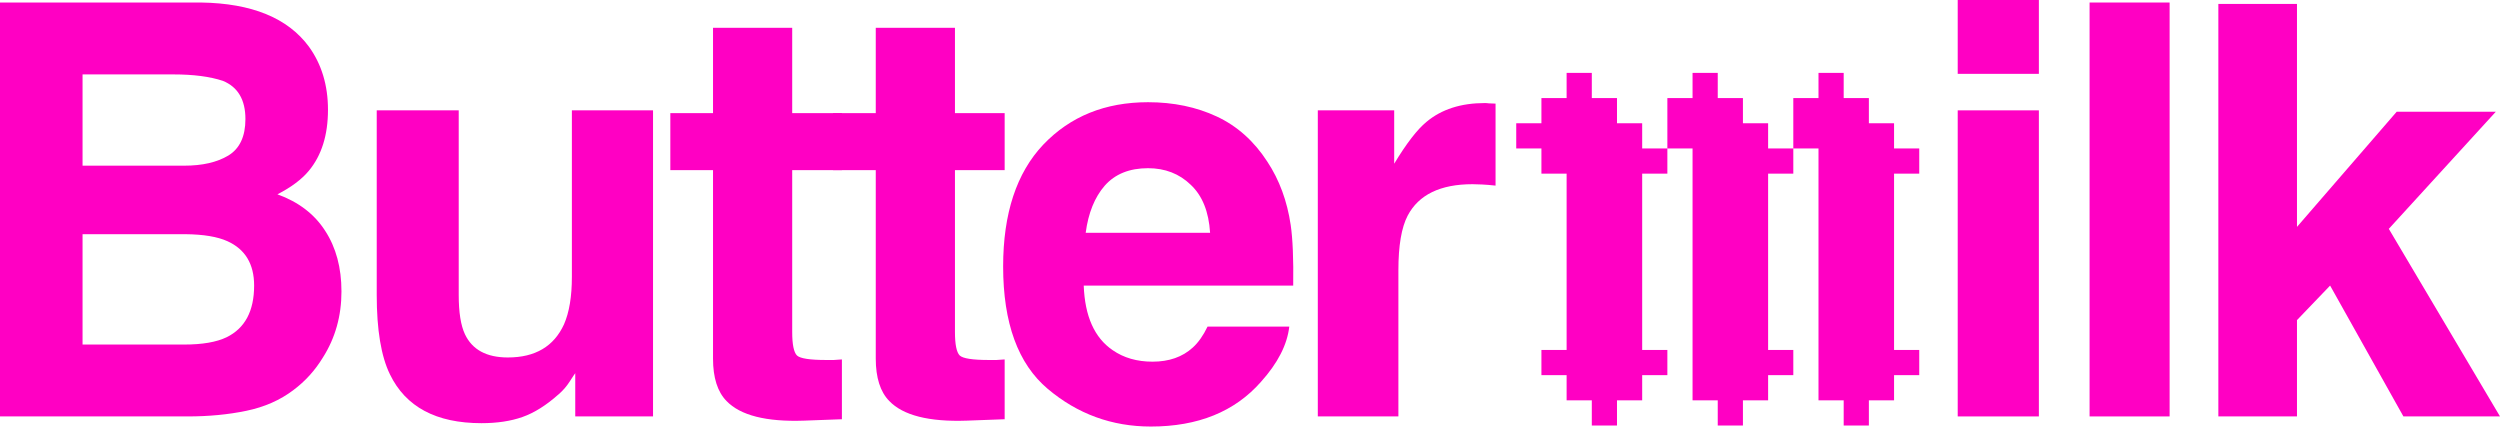 <svg width="226" height="39" viewBox="0 0 226 39" fill="none" xmlns="http://www.w3.org/2000/svg">
<path d="M150.73 13.42H148.453V11.143H146.176V8.866H143.899V6.589H141.622V8.866H139.345V11.143H137.068V13.42H139.345V15.697H141.622V22.528V24.805V31.636H139.345V33.913H141.622V36.19H143.899V38.467H146.176V36.19H148.453V33.913H150.73V31.636H148.453V15.697H150.73V13.42ZM173.5 13.42H171.223V11.143H168.946V8.866H166.669V6.589H164.392V8.866H162.115V11.143V13.42H164.392V17.974V27.082V29.359V31.636V36.19H166.669V38.467H168.946V36.19H171.223V33.913H173.5V31.636H171.223V15.697H173.5V13.42ZM162.115 13.42H159.838V11.143H157.561V8.866H155.284V6.589H153.007V8.866H150.73V13.42H153.007V15.697V20.251V22.528V29.359V31.636V36.19H155.284V38.467H157.561V36.19H159.838V33.913H162.115V31.636H159.838V15.697H162.115V13.42Z" fill="#FF00C3"/>
<path d="M7.463 6.727V14.977H16.652C18.294 14.977 19.622 14.672 20.638 14.063C21.67 13.437 22.186 12.337 22.186 10.763C22.186 9.02 21.509 7.869 20.155 7.311C18.988 6.922 17.498 6.727 15.688 6.727H7.463ZM7.463 21.171V31.147H16.652C18.294 31.147 19.572 30.927 20.485 30.487C22.144 29.675 22.973 28.118 22.973 25.816C22.973 23.87 22.169 22.533 20.561 21.805C19.665 21.399 18.404 21.188 16.779 21.171H7.463ZM18.175 0.228C22.762 0.296 26.011 1.625 27.923 4.214C29.074 5.805 29.649 7.708 29.649 9.925C29.649 12.21 29.074 14.046 27.923 15.434C27.28 16.212 26.332 16.923 25.08 17.566C26.992 18.26 28.431 19.36 29.395 20.866C30.377 22.372 30.868 24.2 30.868 26.349C30.868 28.566 30.309 30.555 29.192 32.315C28.482 33.482 27.593 34.464 26.527 35.259C25.325 36.173 23.904 36.799 22.262 37.138C20.638 37.476 18.869 37.645 16.957 37.645H0V0.228H18.175Z" fill="#FF00C3"/>
<path d="M41.468 9.976V26.654C41.468 28.228 41.654 29.412 42.027 30.208C42.687 31.612 43.981 32.315 45.911 32.315C48.381 32.315 50.074 31.316 50.987 29.319C51.461 28.236 51.698 26.806 51.698 25.029V9.976H59.034V37.645H52.003V33.736C51.935 33.821 51.766 34.075 51.495 34.498C51.224 34.921 50.903 35.293 50.531 35.615C49.397 36.63 48.297 37.324 47.231 37.696C46.181 38.068 44.946 38.255 43.524 38.255C39.429 38.255 36.671 36.782 35.249 33.838C34.454 32.213 34.056 29.818 34.056 26.654V9.976H41.468Z" fill="#FF00C3"/>
<path d="M60.598 15.383V10.23H64.457V2.513H71.615V10.23H76.108V15.383H71.615V30.005C71.615 31.138 71.759 31.849 72.047 32.137C72.334 32.408 73.214 32.543 74.687 32.543C74.907 32.543 75.135 32.543 75.372 32.543C75.626 32.526 75.871 32.509 76.108 32.492V37.899L72.681 38.026C69.263 38.145 66.927 37.552 65.675 36.249C64.863 35.42 64.457 34.142 64.457 32.416V15.383H60.598Z" fill="#FF00C3"/>
<path d="M75.311 15.383V10.23H79.169V2.513H86.328V10.23H90.821V15.383H86.328V30.005C86.328 31.138 86.472 31.849 86.76 32.137C87.047 32.408 87.927 32.543 89.4 32.543C89.62 32.543 89.848 32.543 90.085 32.543C90.339 32.526 90.584 32.509 90.821 32.492V37.899L87.394 38.026C83.976 38.145 81.64 37.552 80.388 36.249C79.576 35.42 79.169 34.142 79.169 32.416V15.383H75.311Z" fill="#FF00C3"/>
<path d="M103.782 15.205C102.107 15.205 100.804 15.73 99.873 16.779C98.959 17.828 98.384 19.25 98.147 21.044H109.392C109.274 19.131 108.69 17.685 107.641 16.703C106.609 15.705 105.322 15.205 103.782 15.205ZM103.782 9.24C106.084 9.24 108.157 9.672 110.002 10.535C111.846 11.398 113.369 12.76 114.571 14.621C115.654 16.263 116.356 18.167 116.678 20.333C116.864 21.602 116.94 23.43 116.906 25.816H97.969C98.071 28.591 98.942 30.538 100.584 31.655C101.582 32.348 102.784 32.695 104.189 32.695C105.678 32.695 106.888 32.272 107.819 31.426C108.326 30.969 108.775 30.335 109.164 29.522H116.551C116.365 31.164 115.51 32.831 113.987 34.523C111.618 37.214 108.301 38.559 104.036 38.559C100.516 38.559 97.411 37.425 94.72 35.158C92.029 32.89 90.684 29.201 90.684 24.09C90.684 19.301 91.894 15.628 94.314 13.073C96.751 10.518 99.907 9.24 103.782 9.24Z" fill="#FF00C3"/>
<path d="M134.234 9.316C134.369 9.316 134.479 9.325 134.564 9.342C134.665 9.342 134.877 9.35 135.198 9.367V16.779C134.741 16.729 134.335 16.695 133.98 16.678C133.625 16.661 133.337 16.652 133.117 16.652C130.206 16.652 128.251 17.6 127.253 19.495C126.695 20.561 126.415 22.203 126.415 24.42V37.645H119.13V9.976H126.035V14.799C127.151 12.955 128.125 11.694 128.954 11.017C130.308 9.883 132.068 9.316 134.234 9.316Z" fill="#FF00C3"/>
<path d="M184.314 6.676H176.977V0H184.314V6.676ZM176.977 9.976H184.314V37.645H176.977V9.976Z" fill="#FF00C3"/>
<path d="M196.133 37.645H188.898V0.228H196.133V37.645Z" fill="#FF00C3"/>
<path d="M200.539 0.355H207.647V20.511L216.659 10.103H225.619L215.948 20.688L226 37.645H217.268L210.642 25.816L207.647 28.938V37.645H200.539V0.355Z" fill="#FF00C3"/>
</svg>
